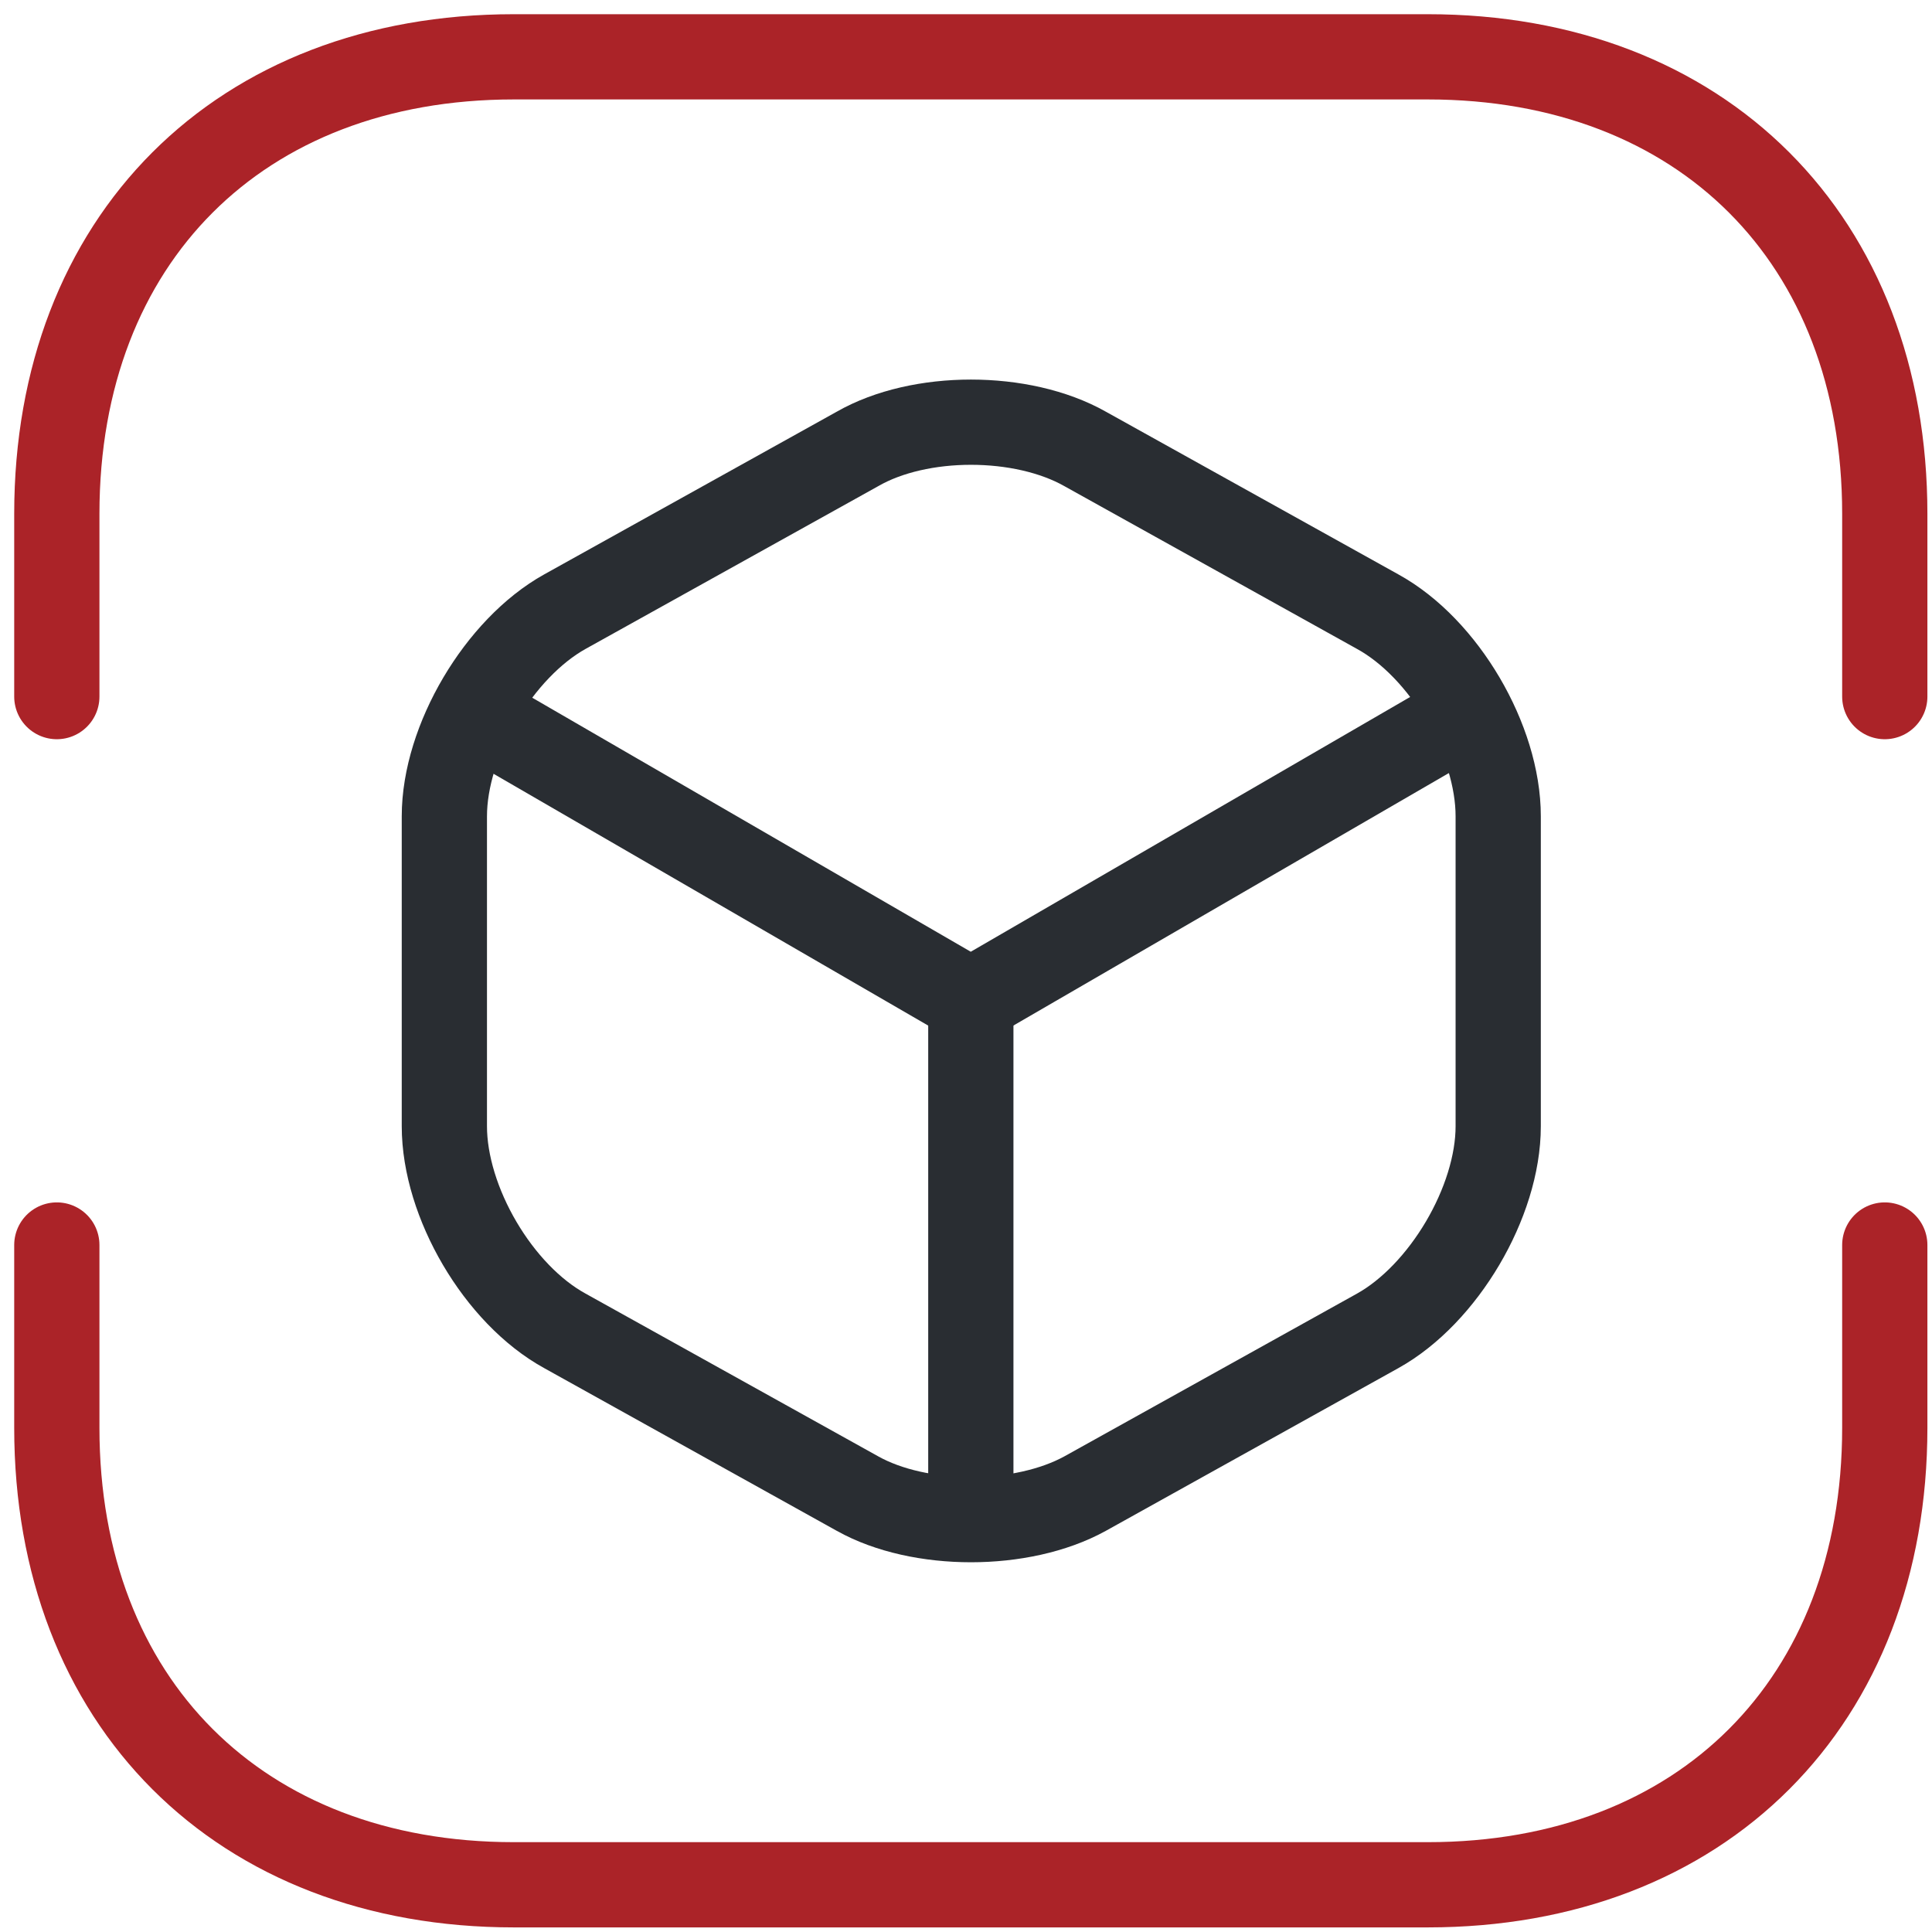 <svg width="34" height="34" viewBox="0 0 34 34" fill="none" xmlns="http://www.w3.org/2000/svg">
<path d="M1 12.259V9.042C1 4.217 4.217 1 9.042 1H25.127C29.952 1 33.169 4.217 33.169 9.042V12.259" stroke="#AB2328" stroke-width="1.5" stroke-miterlimit="10" stroke-linecap="round" stroke-linejoin="round"/>
<path d="M1 21.91V25.127C1 29.953 4.217 33.169 9.042 33.169H25.127C29.952 33.169 33.169 29.953 33.169 25.127V21.91" stroke="#AB2328" stroke-width="1.5" stroke-miterlimit="10" stroke-linecap="round" stroke-linejoin="round"/>
<path d="M8.56 12.678L17.084 17.616L25.545 12.71" stroke="#292D32" stroke-width="1.5" stroke-linecap="round" stroke-linejoin="round"/>
<path d="M17.085 26.366V17.599" stroke="#292D32" stroke-width="1.5" stroke-linecap="round" stroke-linejoin="round"/>
<path d="M15.091 7.9L9.943 10.763C8.785 11.407 7.82 13.031 7.82 14.366V19.819C7.82 21.154 8.769 22.779 9.943 23.422L15.091 26.285C16.184 26.896 17.986 26.896 19.096 26.285L24.243 23.422C25.401 22.779 26.366 21.154 26.366 19.819V14.366C26.366 13.031 25.417 11.407 24.243 10.763L19.096 7.9C17.986 7.273 16.184 7.273 15.091 7.9Z" stroke="#292D32" stroke-width="1.5" stroke-linecap="round" stroke-linejoin="round"/>
</svg>

